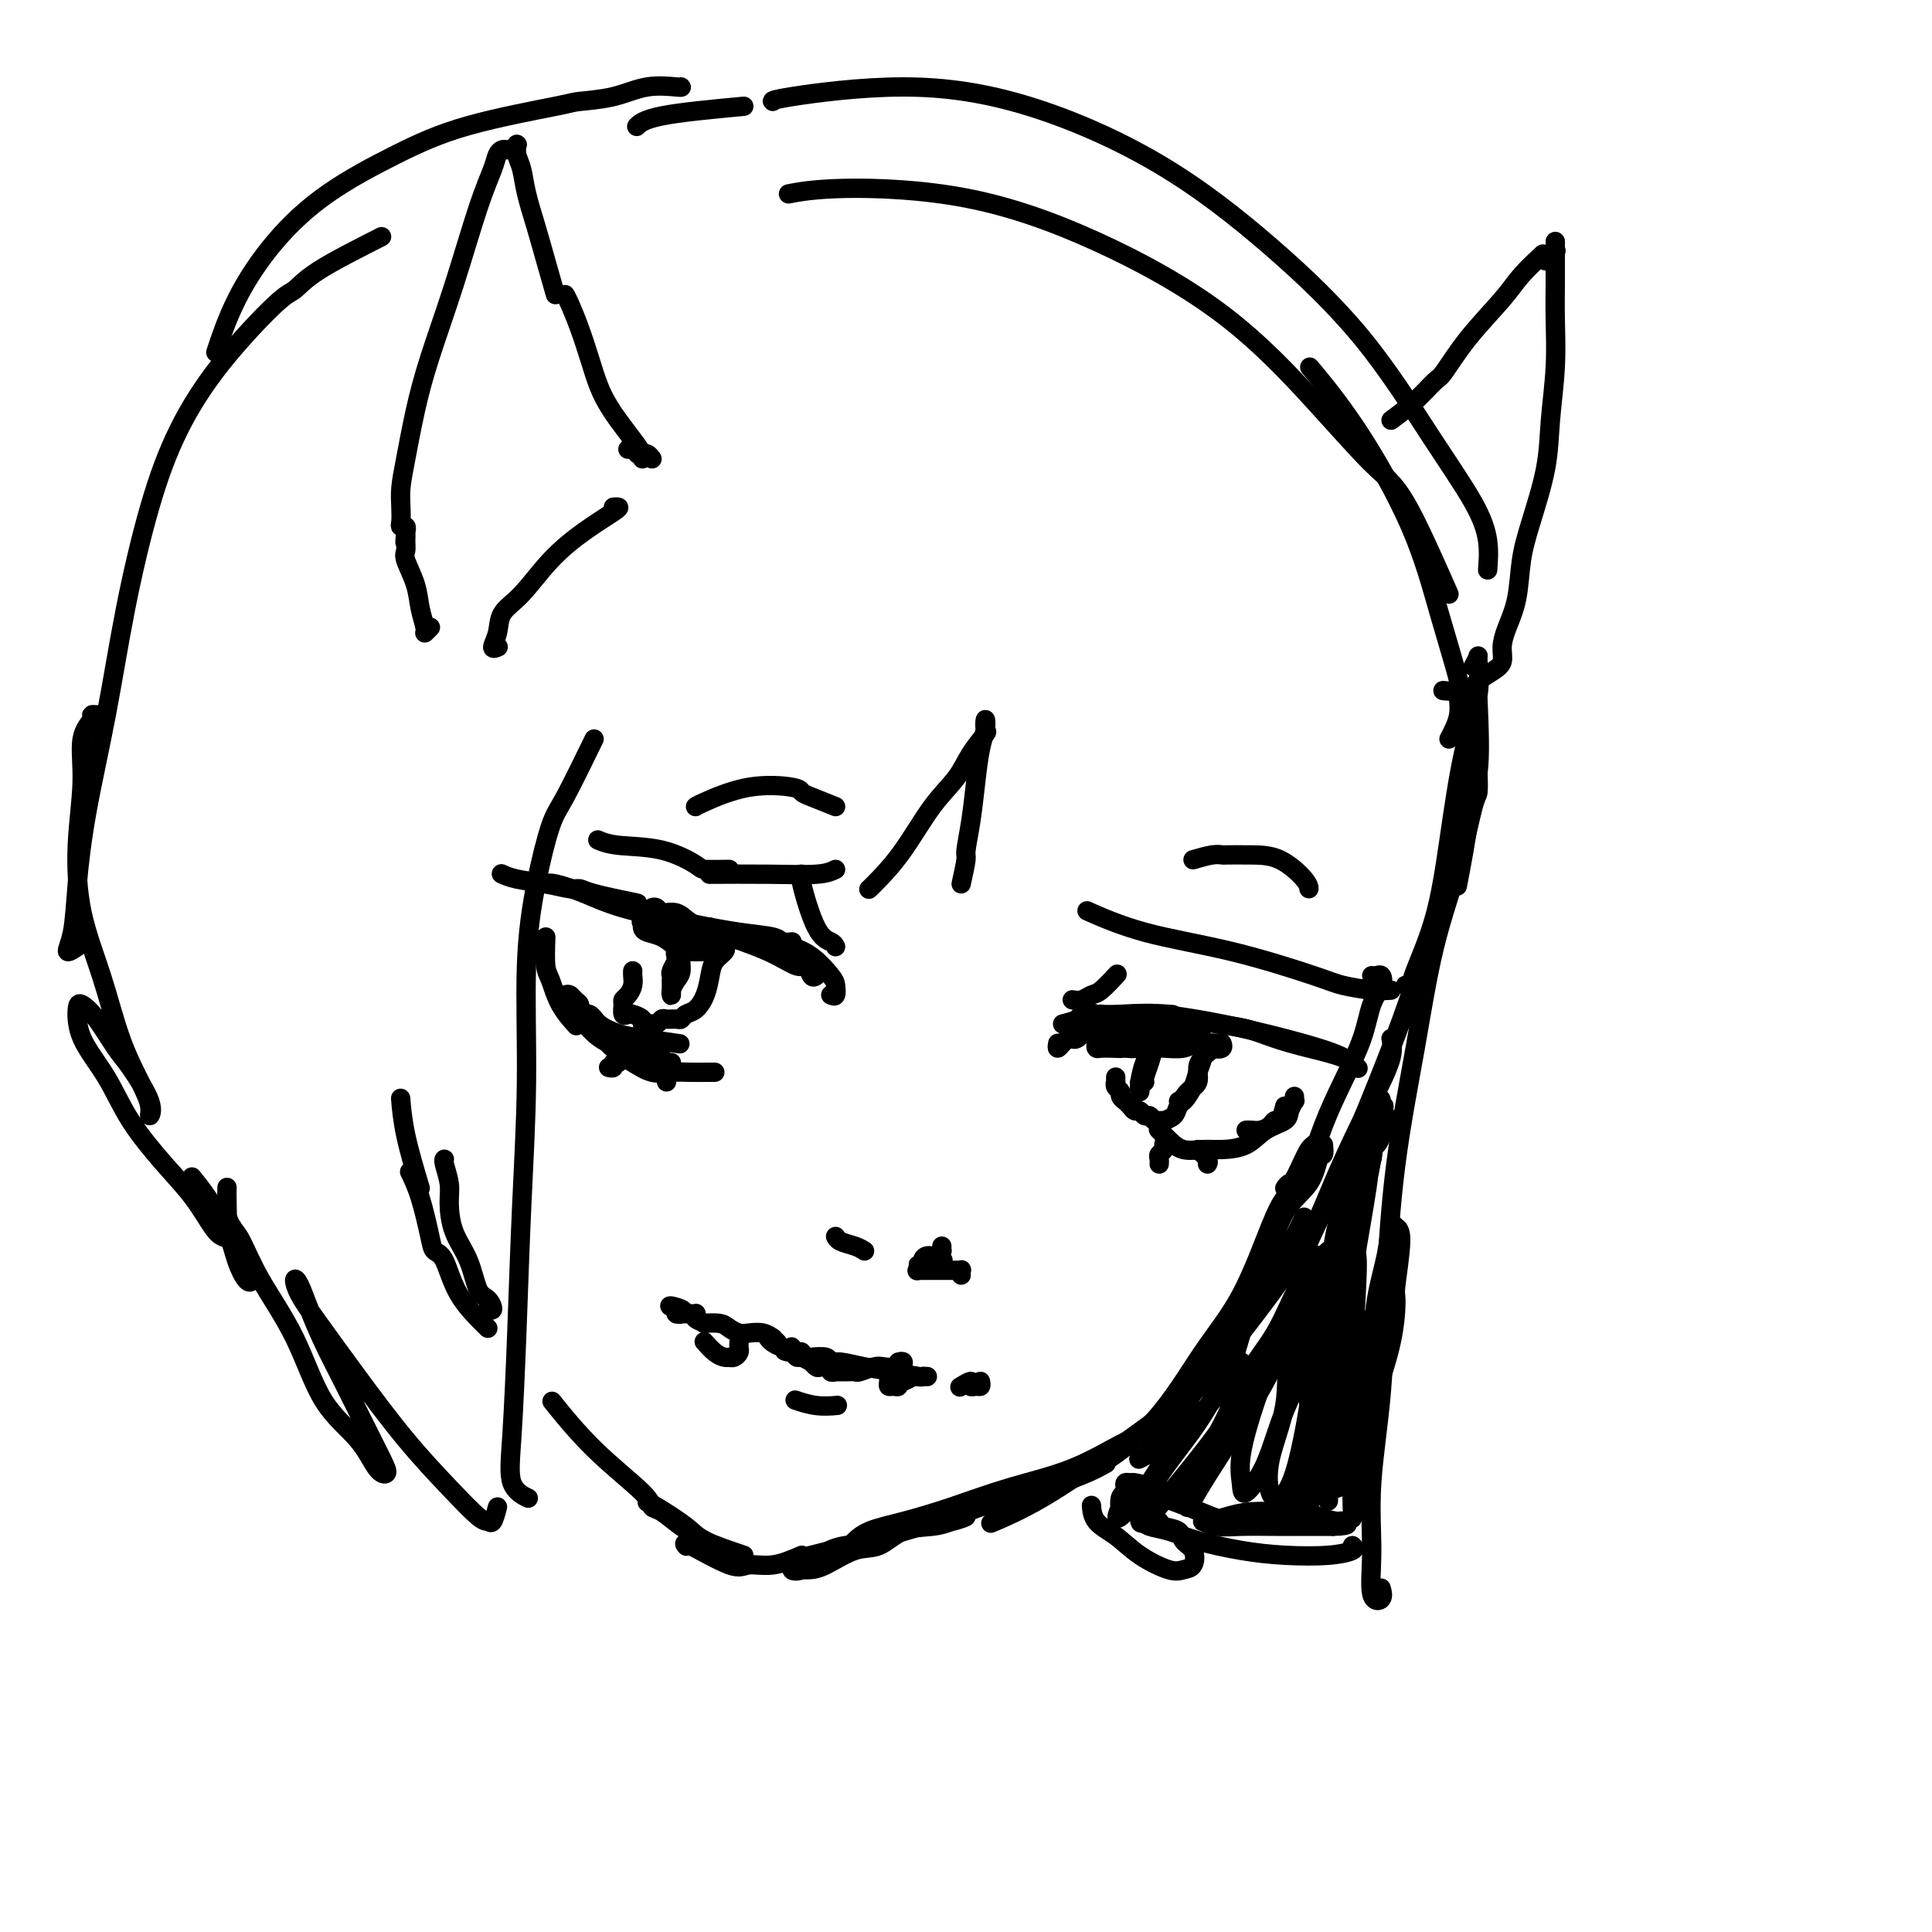 <svg viewBox='0 0 400 400' version='1.1' xmlns='http://www.w3.org/2000/svg' xmlns:xlink='http://www.w3.org/1999/xlink'><g fill='none' stroke='rgb(0,0,0)' stroke-width='4' stroke-linecap='round' stroke-linejoin='round'><path d='M306,145c0.242,5.686 0.485,11.372 0,15c-0.485,3.628 -1.697,5.199 -2,6c-0.303,0.801 0.303,0.831 0,4c-0.303,3.169 -1.515,9.477 -2,12c-0.485,2.523 -0.242,1.262 0,0'/><path d='M298,191c-0.216,1.380 -0.432,2.759 -1,4c-0.568,1.241 -1.487,2.342 -2,3c-0.513,0.658 -0.621,0.873 -1,2c-0.379,1.127 -1.030,3.167 -2,6c-0.970,2.833 -2.260,6.458 -4,11c-1.740,4.542 -3.930,10.002 -6,15c-2.070,4.998 -4.019,9.536 -6,14c-1.981,4.464 -3.995,8.856 -5,11c-1.005,2.144 -1.001,2.041 -1,2c0.001,-0.041 0.001,-0.021 0,0'/><path d='M288,215c0.220,1.139 0.440,2.278 0,4c-0.440,1.722 -1.538,4.027 -2,5c-0.462,0.973 -0.286,0.614 -1,2c-0.714,1.386 -2.319,4.518 -4,8c-1.681,3.482 -3.440,7.313 -5,11c-1.560,3.687 -2.923,7.230 -5,11c-2.077,3.770 -4.869,7.767 -8,12c-3.131,4.233 -6.602,8.702 -10,13c-3.398,4.298 -6.722,8.426 -9,11c-2.278,2.574 -3.508,3.592 -4,4c-0.492,0.408 -0.246,0.204 0,0'/><path d='M270,252c-1.345,2.762 -2.691,5.524 -4,8c-1.309,2.476 -2.583,4.667 -4,7c-1.417,2.333 -2.979,4.808 -5,8c-2.021,3.192 -4.501,7.101 -7,10c-2.499,2.899 -5.018,4.788 -8,7c-2.982,2.212 -6.428,4.748 -11,8c-4.572,3.252 -10.269,7.222 -15,10c-4.731,2.778 -8.494,4.365 -10,5c-1.506,0.635 -0.753,0.317 0,0'/><path d='M242,293c-0.847,1.038 -1.695,2.076 -3,3c-1.305,0.924 -3.069,1.734 -4,2c-0.931,0.266 -1.030,-0.014 -3,1c-1.970,1.014 -5.812,3.321 -10,5c-4.188,1.679 -8.723,2.730 -13,4c-4.277,1.270 -8.295,2.757 -12,4c-3.705,1.243 -7.096,2.240 -10,3c-2.904,0.760 -5.320,1.281 -7,2c-1.680,0.719 -2.623,1.634 -3,2c-0.377,0.366 -0.189,0.183 0,0'/><path d='M229,303c-1.152,0.636 -2.305,1.271 -4,2c-1.695,0.729 -3.934,1.551 -5,2c-1.066,0.449 -0.959,0.524 -2,1c-1.041,0.476 -3.231,1.354 -6,2c-2.769,0.646 -6.116,1.062 -9,2c-2.884,0.938 -5.306,2.400 -8,3c-2.694,0.600 -5.659,0.340 -8,1c-2.341,0.660 -4.059,2.240 -6,3c-1.941,0.760 -4.105,0.701 -6,1c-1.895,0.299 -3.521,0.955 -5,2c-1.479,1.045 -2.812,2.479 -4,3c-1.188,0.521 -2.230,0.128 -2,0c0.230,-0.128 1.732,0.008 3,0c1.268,-0.008 2.303,-0.159 4,-1c1.697,-0.841 4.056,-2.371 6,-3c1.944,-0.629 3.472,-0.355 5,-1c1.528,-0.645 3.054,-2.208 5,-3c1.946,-0.792 4.312,-0.813 6,-1c1.688,-0.187 2.699,-0.542 4,-1c1.301,-0.458 2.893,-1.021 3,-1c0.107,0.021 -1.272,0.625 -3,1c-1.728,0.375 -3.805,0.521 -6,1c-2.195,0.479 -4.508,1.291 -7,2c-2.492,0.709 -5.163,1.314 -8,2c-2.837,0.686 -5.841,1.454 -8,2c-2.159,0.546 -3.474,0.870 -4,1c-0.526,0.130 -0.263,0.065 0,0'/><path d='M166,322c-2.028,0.878 -4.056,1.756 -6,2c-1.944,0.244 -3.803,-0.144 -5,0c-1.197,0.144 -1.733,0.822 -4,0c-2.267,-0.822 -6.264,-3.144 -8,-4c-1.736,-0.856 -1.210,-0.244 -1,0c0.210,0.244 0.105,0.122 0,0'/><path d='M154,322c-3.094,-1.041 -6.188,-2.083 -8,-3c-1.812,-0.917 -2.341,-1.710 -4,-3c-1.659,-1.290 -4.447,-3.078 -6,-4c-1.553,-0.922 -1.872,-0.978 -2,-1c-0.128,-0.022 -0.064,-0.011 0,0'/><path d='M146,319c-1.722,-0.949 -3.444,-1.897 -5,-3c-1.556,-1.103 -2.947,-2.360 -4,-3c-1.053,-0.640 -1.768,-0.663 -2,-1c-0.232,-0.337 0.020,-0.987 -2,-3c-2.020,-2.013 -6.313,-5.388 -10,-9c-3.687,-3.612 -6.768,-7.461 -8,-9c-1.232,-1.539 -0.616,-0.770 0,0'/><path d='M101,275c-2.252,-2.217 -4.504,-4.433 -6,-7c-1.496,-2.567 -2.237,-5.483 -3,-7c-0.763,-1.517 -1.550,-1.633 -2,-2c-0.450,-0.367 -0.564,-0.985 -1,-3c-0.436,-2.015 -1.194,-5.427 -2,-8c-0.806,-2.573 -1.659,-4.307 -2,-5c-0.341,-0.693 -0.171,-0.347 0,0'/><path d='M87,246c-1.156,-3.867 -2.311,-7.733 -3,-11c-0.689,-3.267 -0.911,-5.933 -1,-7c-0.089,-1.067 -0.044,-0.533 0,0'/><path d='M222,214c-0.175,0.099 -0.350,0.198 0,0c0.350,-0.198 1.226,-0.694 2,-1c0.774,-0.306 1.444,-0.422 3,-1c1.556,-0.578 3.996,-1.617 7,-2c3.004,-0.383 6.573,-0.109 8,0c1.427,0.109 0.714,0.055 0,0'/><path d='M220,212c1.217,-0.310 2.433,-0.620 3,-1c0.567,-0.380 0.484,-0.829 1,-1c0.516,-0.171 1.631,-0.065 3,0c1.369,0.065 2.992,0.090 5,0c2.008,-0.090 4.402,-0.293 8,0c3.598,0.293 8.401,1.084 13,2c4.599,0.916 8.996,1.957 13,3c4.004,1.043 7.617,2.089 10,3c2.383,0.911 3.538,1.689 4,2c0.462,0.311 0.231,0.156 0,0'/><path d='M219,216c-0.095,0.521 -0.191,1.042 0,1c0.191,-0.042 0.667,-0.646 1,-1c0.333,-0.354 0.523,-0.459 1,-1c0.477,-0.541 1.243,-1.519 2,-2c0.757,-0.481 1.507,-0.466 2,-1c0.493,-0.534 0.729,-1.616 1,-2c0.271,-0.384 0.578,-0.071 1,0c0.422,0.071 0.961,-0.100 1,0c0.039,0.100 -0.420,0.471 -1,1c-0.580,0.529 -1.281,1.214 -2,2c-0.719,0.786 -1.455,1.672 -2,2c-0.545,0.328 -0.900,0.099 -1,0c-0.100,-0.099 0.056,-0.068 0,0c-0.056,0.068 -0.323,0.172 0,0c0.323,-0.172 1.236,-0.621 2,-1c0.764,-0.379 1.379,-0.690 2,-1c0.621,-0.310 1.249,-0.620 2,-1c0.751,-0.380 1.627,-0.831 3,-1c1.373,-0.169 3.244,-0.057 5,0c1.756,0.057 3.398,0.060 5,0c1.602,-0.060 3.164,-0.182 5,0c1.836,0.182 3.948,0.667 6,1c2.052,0.333 4.046,0.513 6,1c1.954,0.487 3.869,1.280 6,2c2.131,0.720 4.478,1.368 7,2c2.522,0.632 5.217,1.247 7,2c1.783,0.753 2.652,1.644 3,2c0.348,0.356 0.174,0.178 0,0'/><path d='M266,229c-0.327,1.290 -0.655,2.580 -1,3c-0.345,0.420 -0.709,-0.031 -1,0c-0.291,0.031 -0.509,0.544 -1,1c-0.491,0.456 -1.255,0.854 -2,1c-0.745,0.146 -1.470,0.039 -2,0c-0.530,-0.039 -0.866,-0.011 -1,0c-0.134,0.011 -0.067,0.006 0,0'/><path d='M268,227c-0.029,0.470 -0.058,0.940 0,1c0.058,0.060 0.205,-0.289 0,0c-0.205,0.289 -0.760,1.216 -1,2c-0.240,0.784 -0.163,1.425 -1,2c-0.837,0.575 -2.587,1.084 -4,2c-1.413,0.916 -2.489,2.240 -4,3c-1.511,0.760 -3.456,0.956 -5,1c-1.544,0.044 -2.687,-0.066 -4,0c-1.313,0.066 -2.795,0.306 -4,0c-1.205,-0.306 -2.132,-1.159 -3,-2c-0.868,-0.841 -1.677,-1.669 -2,-2c-0.323,-0.331 -0.162,-0.166 0,0'/><path d='M241,237c-0.030,-0.089 -0.061,-0.178 0,0c0.061,0.178 0.212,0.622 0,1c-0.212,0.378 -0.789,0.689 -1,1c-0.211,0.311 -0.057,0.622 0,1c0.057,0.378 0.016,0.822 0,1c-0.016,0.178 -0.008,0.089 0,0'/><path d='M248,238c0.845,0.732 1.690,1.464 2,2c0.310,0.536 0.083,0.875 0,1c-0.083,0.125 -0.024,0.036 0,0c0.024,-0.036 0.012,-0.018 0,0'/><path d='M172,206c0.416,0.194 0.832,0.388 1,0c0.168,-0.388 0.086,-1.358 0,-2c-0.086,-0.642 -0.178,-0.956 -1,-2c-0.822,-1.044 -2.375,-2.820 -4,-4c-1.625,-1.180 -3.321,-1.766 -4,-2c-0.679,-0.234 -0.339,-0.117 0,0'/><path d='M169,202c-0.340,0.244 -0.680,0.488 -1,0c-0.320,-0.488 -0.619,-1.706 -1,-2c-0.381,-0.294 -0.845,0.338 -2,0c-1.155,-0.338 -3.000,-1.646 -6,-3c-3.000,-1.354 -7.155,-2.755 -11,-4c-3.845,-1.245 -7.381,-2.335 -10,-3c-2.619,-0.665 -4.320,-0.904 -5,-1c-0.680,-0.096 -0.340,-0.048 0,0'/><path d='M164,195c-0.766,0.094 -1.533,0.188 -2,0c-0.467,-0.188 -0.636,-0.658 -2,-1c-1.364,-0.342 -3.923,-0.554 -7,-1c-3.077,-0.446 -6.670,-1.125 -11,-2c-4.330,-0.875 -9.395,-1.947 -13,-3c-3.605,-1.053 -5.750,-2.086 -8,-3c-2.250,-0.914 -4.606,-1.708 -6,-2c-1.394,-0.292 -1.827,-0.084 -2,0c-0.173,0.084 -0.087,0.042 0,0'/><path d='M132,187c-3.495,-0.726 -6.991,-1.451 -9,-2c-2.009,-0.549 -2.532,-0.921 -3,-1c-0.468,-0.079 -0.882,0.136 -2,0c-1.118,-0.136 -2.939,-0.624 -5,-1c-2.061,-0.376 -4.363,-0.640 -6,-1c-1.637,-0.360 -2.611,-0.817 -3,-1c-0.389,-0.183 -0.195,-0.091 0,0'/><path d='M113,194c-0.077,2.316 -0.153,4.632 0,6c0.153,1.368 0.536,1.789 1,3c0.464,1.211 1.010,3.211 2,5c0.990,1.789 2.426,3.368 3,4c0.574,0.632 0.287,0.316 0,0'/><path d='M118,208c0.897,0.297 1.793,0.594 2,1c0.207,0.406 -0.276,0.921 0,1c0.276,0.079 1.312,-0.276 2,0c0.688,0.276 1.030,1.185 2,2c0.970,0.815 2.569,1.538 4,2c1.431,0.462 2.693,0.663 5,1c2.307,0.337 5.659,0.811 7,1c1.341,0.189 0.670,0.095 0,0'/><path d='M137,220c0.423,0.226 0.845,0.453 1,1c0.155,0.547 0.041,1.415 0,2c-0.041,0.585 -0.011,0.888 0,1c0.011,0.112 0.003,0.032 0,0c-0.003,-0.032 -0.002,-0.016 0,0'/><path d='M128,219c0.121,0.453 0.242,0.906 0,1c-0.242,0.094 -0.848,-0.171 -1,0c-0.152,0.171 0.152,0.777 0,1c-0.152,0.223 -0.758,0.064 -1,0c-0.242,-0.064 -0.121,-0.032 0,0'/><path d='M139,220c-0.318,0.118 -0.637,0.237 -1,0c-0.363,-0.237 -0.771,-0.828 -1,-1c-0.229,-0.172 -0.277,0.076 -1,0c-0.723,-0.076 -2.119,-0.478 -4,-1c-1.881,-0.522 -4.246,-1.166 -6,-2c-1.754,-0.834 -2.898,-1.859 -4,-3c-1.102,-1.141 -2.163,-2.398 -3,-3c-0.837,-0.602 -1.451,-0.551 -2,-1c-0.549,-0.449 -1.033,-1.399 -1,-2c0.033,-0.601 0.582,-0.852 1,-1c0.418,-0.148 0.704,-0.194 1,0c0.296,0.194 0.603,0.629 1,1c0.397,0.371 0.884,0.680 1,1c0.116,0.320 -0.139,0.651 0,1c0.139,0.349 0.673,0.716 1,1c0.327,0.284 0.446,0.484 1,1c0.554,0.516 1.544,1.347 2,2c0.456,0.653 0.379,1.128 1,2c0.621,0.872 1.940,2.143 3,3c1.060,0.857 1.860,1.301 3,2c1.140,0.699 2.620,1.651 4,2c1.380,0.349 2.661,0.093 4,0c1.339,-0.093 2.737,-0.025 4,0c1.263,0.025 2.390,0.007 3,0c0.610,-0.007 0.703,-0.002 1,0c0.297,0.002 0.799,0.001 1,0c0.201,-0.001 0.100,-0.000 0,0'/><path d='M179,259c-0.536,-0.339 -1.071,-0.679 -2,-1c-0.929,-0.321 -2.250,-0.625 -3,-1c-0.750,-0.375 -0.929,-0.821 -1,-1c-0.071,-0.179 -0.036,-0.089 0,0'/><path d='M190,263c0.446,0.000 0.893,0.000 1,0c0.107,-0.000 -0.125,-0.000 0,0c0.125,0.000 0.607,0.000 1,0c0.393,-0.000 0.697,-0.000 1,0c0.303,0.000 0.606,0.000 1,0c0.394,-0.000 0.879,-0.000 1,0c0.121,0.000 -0.121,0.000 0,0c0.121,-0.000 0.607,-0.001 1,0c0.393,0.001 0.694,0.004 1,0c0.306,-0.004 0.618,-0.015 1,0c0.382,0.015 0.834,0.056 1,0c0.166,-0.056 0.045,-0.207 0,0c-0.045,0.207 -0.013,0.774 0,1c0.013,0.226 0.006,0.113 0,0'/><path d='M195,258c-0.016,0.455 -0.033,0.909 0,1c0.033,0.091 0.115,-0.182 0,0c-0.115,0.182 -0.428,0.819 -1,1c-0.572,0.181 -1.403,-0.095 -2,0c-0.597,0.095 -0.960,0.561 -1,1c-0.040,0.439 0.244,0.849 0,1c-0.244,0.151 -1.014,0.041 -1,0c0.014,-0.041 0.812,-0.015 1,0c0.188,0.015 -0.234,0.017 0,0c0.234,-0.017 1.125,-0.054 2,0c0.875,0.054 1.733,0.200 2,0c0.267,-0.200 -0.058,-0.747 0,-1c0.058,-0.253 0.500,-0.212 0,0c-0.500,0.212 -1.942,0.596 -3,1c-1.058,0.404 -1.731,0.830 -2,1c-0.269,0.170 -0.135,0.085 0,0'/><path d='M203,286c0.079,0.433 0.157,0.866 0,1c-0.157,0.134 -0.550,-0.030 -1,0c-0.450,0.030 -0.956,0.256 -1,0c-0.044,-0.256 0.373,-0.992 0,-1c-0.373,-0.008 -1.535,0.712 -2,1c-0.465,0.288 -0.232,0.144 0,0'/><path d='M192,285c-0.422,-0.025 -0.844,-0.049 -1,0c-0.156,0.049 -0.045,0.172 -1,0c-0.955,-0.172 -2.975,-0.638 -5,-1c-2.025,-0.362 -4.056,-0.619 -6,-1c-1.944,-0.381 -3.802,-0.887 -5,-1c-1.198,-0.113 -1.736,0.166 -2,0c-0.264,-0.166 -0.254,-0.776 -1,-1c-0.746,-0.224 -2.248,-0.060 -3,0c-0.752,0.060 -0.756,0.017 -1,0c-0.244,-0.017 -0.730,-0.008 -1,0c-0.270,0.008 -0.324,0.016 0,0c0.324,-0.016 1.025,-0.056 1,0c-0.025,0.056 -0.776,0.207 -1,0c-0.224,-0.207 0.079,-0.774 0,-1c-0.079,-0.226 -0.539,-0.113 -1,0'/><path d='M165,280c-4.405,-0.714 -1.917,0.000 -1,0c0.917,0.000 0.262,-0.714 0,-1c-0.262,-0.286 -0.131,-0.143 0,0'/><path d='M186,282c0.455,-0.111 0.910,-0.222 1,0c0.090,0.222 -0.184,0.777 -1,1c-0.816,0.223 -2.173,0.112 -3,0c-0.827,-0.112 -1.124,-0.226 -2,0c-0.876,0.226 -2.330,0.793 -3,1c-0.670,0.207 -0.557,0.055 -1,0c-0.443,-0.055 -1.444,-0.014 -2,0c-0.556,0.014 -0.669,0.000 -1,0c-0.331,-0.000 -0.880,0.014 -1,0c-0.120,-0.014 0.190,-0.055 0,0c-0.190,0.055 -0.878,0.207 -1,0c-0.122,-0.207 0.323,-0.772 0,-1c-0.323,-0.228 -1.414,-0.118 -2,0c-0.586,0.118 -0.668,0.243 -1,0c-0.332,-0.243 -0.914,-0.853 -1,-1c-0.086,-0.147 0.325,0.168 0,0c-0.325,-0.168 -1.386,-0.818 -2,-1c-0.614,-0.182 -0.781,0.105 -1,0c-0.219,-0.105 -0.490,-0.603 -1,-1c-0.510,-0.397 -1.261,-0.694 -2,-1c-0.739,-0.306 -1.468,-0.621 -2,-1c-0.532,-0.379 -0.866,-0.823 -1,-1c-0.134,-0.177 -0.067,-0.089 0,0'/><path d='M161,278c-0.462,-0.453 -0.925,-0.905 -1,-1c-0.075,-0.095 0.236,0.168 0,0c-0.236,-0.168 -1.020,-0.767 -2,-1c-0.980,-0.233 -2.155,-0.101 -3,0c-0.845,0.101 -1.359,0.171 -2,0c-0.641,-0.171 -1.409,-0.585 -2,-1c-0.591,-0.415 -1.006,-0.833 -2,-1c-0.994,-0.167 -2.567,-0.083 -3,0c-0.433,0.083 0.274,0.166 0,0c-0.274,-0.166 -1.527,-0.580 -2,-1c-0.473,-0.420 -0.164,-0.844 0,-1c0.164,-0.156 0.185,-0.042 0,0c-0.185,0.042 -0.575,0.012 -1,0c-0.425,-0.012 -0.885,-0.006 -1,0c-0.115,0.006 0.113,0.012 0,0c-0.113,-0.012 -0.569,-0.042 -1,0c-0.431,0.042 -0.837,0.155 -1,0c-0.163,-0.155 -0.081,-0.577 0,-1'/><path d='M140,271c-3.024,-1.143 -0.083,-0.500 1,0c1.083,0.500 0.310,0.857 0,1c-0.310,0.143 -0.155,0.071 0,0'/><path d='M191,285c-0.026,0.002 -0.052,0.005 0,0c0.052,-0.005 0.182,-0.016 0,0c-0.182,0.016 -0.675,0.061 -1,0c-0.325,-0.061 -0.482,-0.227 -1,0c-0.518,0.227 -1.396,0.846 -2,1c-0.604,0.154 -0.932,-0.158 -1,0c-0.068,0.158 0.125,0.785 0,1c-0.125,0.215 -0.570,0.019 -1,0c-0.430,-0.019 -0.847,0.139 -1,0c-0.153,-0.139 -0.041,-0.576 0,-1c0.041,-0.424 0.012,-0.835 0,-1c-0.012,-0.165 -0.006,-0.082 0,0'/><path d='M153,278c-0.022,0.340 -0.045,0.680 0,1c0.045,0.320 0.156,0.622 0,1c-0.156,0.378 -0.580,0.834 -1,1c-0.420,0.166 -0.836,0.043 -1,0c-0.164,-0.043 -0.076,-0.005 0,0c0.076,0.005 0.139,-0.024 0,0c-0.139,0.024 -0.481,0.099 -1,0c-0.519,-0.099 -1.217,-0.373 -2,-1c-0.783,-0.627 -1.652,-1.608 -2,-2c-0.348,-0.392 -0.174,-0.196 0,0'/><path d='M173,291c0.333,-0.030 0.667,-0.060 0,0c-0.667,0.060 -2.333,0.208 -4,0c-1.667,-0.208 -3.333,-0.774 -4,-1c-0.667,-0.226 -0.333,-0.113 0,0'/><path d='M101,271c0.486,0.205 0.971,0.409 1,0c0.029,-0.409 -0.399,-1.432 -1,-2c-0.601,-0.568 -1.375,-0.682 -2,-2c-0.625,-1.318 -1.099,-3.842 -2,-6c-0.901,-2.158 -2.227,-3.951 -3,-6c-0.773,-2.049 -0.992,-4.353 -1,-6c-0.008,-1.647 0.194,-2.637 0,-4c-0.194,-1.363 -0.783,-3.098 -1,-4c-0.217,-0.902 -0.062,-0.972 0,-1c0.062,-0.028 0.031,-0.014 0,0'/><path d='M306,156c-0.015,1.259 -0.030,2.518 0,4c0.030,1.482 0.105,3.189 0,4c-0.105,0.811 -0.391,0.728 -1,3c-0.609,2.272 -1.539,6.901 -3,12c-1.461,5.099 -3.451,10.668 -5,17c-1.549,6.332 -2.657,13.426 -4,21c-1.343,7.574 -2.919,15.628 -4,24c-1.081,8.372 -1.665,17.063 -2,25c-0.335,7.937 -0.422,15.120 -1,22c-0.578,6.880 -1.647,13.458 -2,19c-0.353,5.542 0.010,10.049 0,14c-0.010,3.951 -0.395,7.348 0,9c0.395,1.652 1.568,1.560 2,1c0.432,-0.560 0.123,-1.589 0,-2c-0.123,-0.411 -0.062,-0.206 0,0'/><path d='M280,320c0.350,0.314 0.699,0.628 0,1c-0.699,0.372 -2.448,0.800 -5,1c-2.552,0.200 -5.909,0.170 -9,0c-3.091,-0.170 -5.916,-0.480 -9,-1c-3.084,-0.520 -6.427,-1.249 -9,-2c-2.573,-0.751 -4.374,-1.523 -6,-2c-1.626,-0.477 -3.076,-0.661 -4,-1c-0.924,-0.339 -1.323,-0.835 -1,-1c0.323,-0.165 1.367,0.001 2,0c0.633,-0.001 0.856,-0.167 1,0c0.144,0.167 0.208,0.668 1,1c0.792,0.332 2.311,0.495 3,1c0.689,0.505 0.546,1.353 1,2c0.454,0.647 1.504,1.094 2,2c0.496,0.906 0.437,2.272 0,3c-0.437,0.728 -1.252,0.817 -2,1c-0.748,0.183 -1.430,0.458 -3,0c-1.570,-0.458 -4.028,-1.650 -6,-3c-1.972,-1.350 -3.456,-2.857 -5,-4c-1.544,-1.143 -3.146,-1.923 -4,-3c-0.854,-1.077 -0.958,-2.451 -1,-3c-0.042,-0.549 -0.021,-0.275 0,0'/><path d='M283,241c-0.726,2.197 -1.452,4.394 -2,6c-0.548,1.606 -0.919,2.623 -1,3c-0.081,0.377 0.128,0.116 0,2c-0.128,1.884 -0.595,5.914 -1,10c-0.405,4.086 -0.750,8.229 -1,13c-0.250,4.771 -0.407,10.170 -1,15c-0.593,4.830 -1.623,9.091 -2,12c-0.377,2.909 -0.101,4.465 0,6c0.101,1.535 0.027,3.048 0,3c-0.027,-0.048 -0.007,-1.656 0,-3c0.007,-1.344 0.002,-2.424 0,-4c-0.002,-1.576 -0.001,-3.647 0,-6c0.001,-2.353 0.003,-4.987 0,-8c-0.003,-3.013 -0.009,-6.406 0,-10c0.009,-3.594 0.033,-7.388 0,-9c-0.033,-1.612 -0.125,-1.040 0,-3c0.125,-1.960 0.466,-6.451 1,-10c0.534,-3.549 1.261,-6.154 2,-8c0.739,-1.846 1.490,-2.932 2,-4c0.510,-1.068 0.780,-2.116 1,-3c0.220,-0.884 0.389,-1.603 1,-2c0.611,-0.397 1.665,-0.474 2,-1c0.335,-0.526 -0.050,-1.503 0,-2c0.050,-0.497 0.535,-0.516 1,-1c0.465,-0.484 0.909,-1.435 1,-2c0.091,-0.565 -0.171,-0.743 0,-1c0.171,-0.257 0.775,-0.591 1,-1c0.225,-0.409 0.071,-0.893 0,-1c-0.071,-0.107 -0.057,0.164 0,0c0.057,-0.164 0.159,-0.761 0,-1c-0.159,-0.239 -0.580,-0.119 -1,0'/><path d='M286,231c1.374,-4.159 -0.192,-1.057 -1,1c-0.808,2.057 -0.860,3.070 -1,5c-0.140,1.930 -0.370,4.777 -1,9c-0.630,4.223 -1.661,9.822 -2,12c-0.339,2.178 0.014,0.934 0,4c-0.014,3.066 -0.396,10.442 -1,16c-0.604,5.558 -1.429,9.297 -2,13c-0.571,3.703 -0.889,7.371 -1,10c-0.111,2.629 -0.016,4.220 0,5c0.016,0.780 -0.047,0.749 0,1c0.047,0.251 0.204,0.784 0,1c-0.204,0.216 -0.770,0.114 -1,0c-0.230,-0.114 -0.125,-0.241 0,-1c0.125,-0.759 0.270,-2.150 0,-4c-0.270,-1.850 -0.956,-4.157 -1,-7c-0.044,-2.843 0.554,-6.221 1,-10c0.446,-3.779 0.739,-7.960 1,-12c0.261,-4.040 0.489,-7.940 1,-12c0.511,-4.060 1.304,-8.279 2,-12c0.696,-3.721 1.294,-6.945 2,-10c0.706,-3.055 1.519,-5.943 2,-8c0.481,-2.057 0.630,-3.285 1,-4c0.370,-0.715 0.960,-0.917 1,0c0.040,0.917 -0.469,2.952 -1,6c-0.531,3.048 -1.082,7.108 -2,11c-0.918,3.892 -2.201,7.616 -3,12c-0.799,4.384 -1.113,9.426 -2,15c-0.887,5.574 -2.346,11.678 -3,17c-0.654,5.322 -0.501,9.863 -1,13c-0.499,3.137 -1.649,4.872 -2,6c-0.351,1.128 0.098,1.650 0,2c-0.098,0.350 -0.742,0.529 -1,0c-0.258,-0.529 -0.129,-1.764 0,-3'/><path d='M271,307c-2.174,11.330 -0.608,0.154 0,-6c0.608,-6.154 0.258,-7.285 0,-10c-0.258,-2.715 -0.423,-7.015 0,-11c0.423,-3.985 1.433,-7.654 2,-11c0.567,-3.346 0.689,-6.370 1,-8c0.311,-1.630 0.809,-1.866 1,-2c0.191,-0.134 0.074,-0.165 0,0c-0.074,0.165 -0.106,0.526 0,2c0.106,1.474 0.348,4.063 0,7c-0.348,2.937 -1.287,6.224 -2,10c-0.713,3.776 -1.199,8.042 -2,13c-0.801,4.958 -1.916,10.610 -3,14c-1.084,3.390 -2.136,4.520 -3,5c-0.864,0.480 -1.539,0.311 -2,-1c-0.461,-1.311 -0.709,-3.765 0,-7c0.709,-3.235 2.374,-7.251 3,-11c0.626,-3.749 0.212,-7.232 1,-11c0.788,-3.768 2.779,-7.822 4,-11c1.221,-3.178 1.673,-5.478 2,-7c0.327,-1.522 0.531,-2.264 1,-2c0.469,0.264 1.204,1.534 1,3c-0.204,1.466 -1.347,3.127 -2,6c-0.653,2.873 -0.815,6.958 -2,11c-1.185,4.042 -3.391,8.040 -5,12c-1.609,3.960 -2.619,7.883 -4,11c-1.381,3.117 -3.133,5.428 -4,6c-0.867,0.572 -0.850,-0.594 -1,-2c-0.150,-1.406 -0.465,-3.051 0,-6c0.465,-2.949 1.712,-7.203 3,-11c1.288,-3.797 2.616,-7.138 4,-11c1.384,-3.862 2.824,-8.246 4,-11c1.176,-2.754 2.088,-3.877 3,-5'/><path d='M271,263c2.420,-5.984 1.469,-1.943 1,0c-0.469,1.943 -0.457,1.789 -1,3c-0.543,1.211 -1.641,3.787 -3,7c-1.359,3.213 -2.978,7.064 -5,11c-2.022,3.936 -4.447,7.957 -7,12c-2.553,4.043 -5.233,8.109 -7,11c-1.767,2.891 -2.621,4.608 -3,5c-0.379,0.392 -0.282,-0.540 0,-2c0.282,-1.460 0.751,-3.446 2,-6c1.249,-2.554 3.278,-5.674 5,-9c1.722,-3.326 3.137,-6.858 5,-10c1.863,-3.142 4.175,-5.894 6,-9c1.825,-3.106 3.165,-6.568 4,-8c0.835,-1.432 1.166,-0.836 1,0c-0.166,0.836 -0.828,1.912 -2,4c-1.172,2.088 -2.854,5.190 -5,9c-2.146,3.810 -4.757,8.329 -8,13c-3.243,4.671 -7.120,9.493 -10,13c-2.880,3.507 -4.764,5.697 -6,7c-1.236,1.303 -1.822,1.719 -2,1c-0.178,-0.719 0.054,-2.572 0,-3c-0.054,-0.428 -0.395,0.570 0,0c0.395,-0.570 1.526,-2.707 3,-5c1.474,-2.293 3.290,-4.741 5,-7c1.710,-2.259 3.314,-4.330 5,-7c1.686,-2.670 3.454,-5.941 5,-8c1.546,-2.059 2.872,-2.908 3,-3c0.128,-0.092 -0.941,0.572 -2,2c-1.059,1.428 -2.109,3.620 -4,6c-1.891,2.380 -4.625,4.948 -7,8c-2.375,3.052 -4.393,6.586 -6,9c-1.607,2.414 -2.804,3.707 -4,5'/><path d='M234,312c-4.015,4.612 -2.554,1.142 -2,0c0.554,-1.142 0.200,0.044 0,0c-0.200,-0.044 -0.246,-1.318 0,-2c0.246,-0.682 0.785,-0.772 1,-1c0.215,-0.228 0.105,-0.595 0,-1c-0.105,-0.405 -0.207,-0.849 0,-1c0.207,-0.151 0.721,-0.010 1,0c0.279,0.010 0.321,-0.110 1,0c0.679,0.110 1.993,0.450 3,1c1.007,0.550 1.706,1.311 3,2c1.294,0.689 3.183,1.306 5,2c1.817,0.694 3.563,1.464 5,2c1.437,0.536 2.566,0.837 4,1c1.434,0.163 3.174,0.187 5,0c1.826,-0.187 3.737,-0.586 5,-1c1.263,-0.414 1.879,-0.844 3,-1c1.121,-0.156 2.748,-0.039 3,0c0.252,0.039 -0.870,0.000 -2,0c-1.130,-0.000 -2.266,0.037 -4,0c-1.734,-0.037 -4.065,-0.150 -6,0c-1.935,0.150 -3.476,0.562 -5,1c-1.524,0.438 -3.033,0.902 -4,1c-0.967,0.098 -1.393,-0.170 -1,0c0.393,0.170 1.605,0.778 3,1c1.395,0.222 2.972,0.060 5,0c2.028,-0.060 4.508,-0.016 7,0c2.492,0.016 4.998,0.005 7,0c2.002,-0.005 3.501,-0.002 5,0'/><path d='M276,316c4.491,-0.079 2.717,-0.778 2,-1c-0.717,-0.222 -0.377,0.032 -1,0c-0.623,-0.032 -2.210,-0.351 -4,-1c-1.790,-0.649 -3.783,-1.627 -5,-2c-1.217,-0.373 -1.659,-0.141 -2,0c-0.341,0.141 -0.582,0.192 -1,0c-0.418,-0.192 -1.014,-0.627 -1,-1c0.014,-0.373 0.638,-0.683 2,-1c1.362,-0.317 3.461,-0.639 5,-1c1.539,-0.361 2.518,-0.760 4,-2c1.482,-1.240 3.468,-3.323 5,-6c1.532,-2.677 2.611,-5.950 4,-10c1.389,-4.050 3.087,-8.878 4,-13c0.913,-4.122 1.040,-7.540 1,-9c-0.040,-1.460 -0.247,-0.964 0,-3c0.247,-2.036 0.949,-6.605 1,-9c0.051,-2.395 -0.550,-2.618 -1,-3c-0.450,-0.382 -0.750,-0.924 -1,0c-0.250,0.924 -0.452,3.315 -1,6c-0.548,2.685 -1.443,5.663 -2,9c-0.557,3.337 -0.776,7.034 -1,11c-0.224,3.966 -0.453,8.200 -1,13c-0.547,4.800 -1.412,10.167 -2,14c-0.588,3.833 -0.901,6.133 -1,7c-0.099,0.867 0.015,0.303 0,-1c-0.015,-1.303 -0.158,-3.343 0,-6c0.158,-2.657 0.617,-5.930 1,-9c0.383,-3.070 0.691,-5.936 1,-9c0.309,-3.064 0.619,-6.327 1,-9c0.381,-2.673 0.834,-4.758 1,-6c0.166,-1.242 0.045,-1.642 0,-1c-0.045,0.642 -0.013,2.326 0,5c0.013,2.674 0.006,6.337 0,10'/><path d='M284,288c0.089,3.917 0.313,6.710 0,10c-0.313,3.290 -1.161,7.078 -2,9c-0.839,1.922 -1.668,1.978 -2,2c-0.332,0.022 -0.166,0.011 0,0'/><path d='M305,138c0.442,-0.812 0.883,-1.624 1,-2c0.117,-0.376 -0.092,-0.314 0,1c0.092,1.314 0.483,3.882 0,7c-0.483,3.118 -1.841,6.787 -3,12c-1.159,5.213 -2.118,11.971 -3,18c-0.882,6.029 -1.687,11.328 -3,16c-1.313,4.672 -3.136,8.716 -4,11c-0.864,2.284 -0.771,2.807 -1,3c-0.229,0.193 -0.780,0.055 -1,0c-0.220,-0.055 -0.110,-0.028 0,0'/><path d='M288,205c-1.088,0.087 -2.176,0.174 -4,0c-1.824,-0.174 -4.385,-0.608 -6,-1c-1.615,-0.392 -2.284,-0.743 -6,-2c-3.716,-1.257 -10.481,-3.419 -17,-5c-6.519,-1.581 -12.794,-2.579 -18,-4c-5.206,-1.421 -9.345,-3.263 -11,-4c-1.655,-0.737 -0.828,-0.368 0,0'/><path d='M199,183c0.446,-2.017 0.893,-4.034 1,-5c0.107,-0.966 -0.125,-0.880 0,-2c0.125,-1.120 0.608,-3.444 1,-6c0.392,-2.556 0.693,-5.343 1,-8c0.307,-2.657 0.621,-5.184 1,-7c0.379,-1.816 0.824,-2.920 1,-4c0.176,-1.080 0.082,-2.135 0,-2c-0.082,0.135 -0.151,1.459 0,2c0.151,0.541 0.524,0.299 0,1c-0.524,0.701 -1.943,2.344 -3,4c-1.057,1.656 -1.751,3.323 -3,5c-1.249,1.677 -3.053,3.364 -5,6c-1.947,2.636 -4.037,6.222 -6,9c-1.963,2.778 -3.798,4.748 -5,6c-1.202,1.252 -1.772,1.786 -2,2c-0.228,0.214 -0.114,0.107 0,0'/><path d='M173,180c-0.887,0.423 -1.774,0.845 -4,1c-2.226,0.155 -5.792,0.042 -10,0c-4.208,-0.042 -9.060,-0.012 -11,0c-1.940,0.012 -0.970,0.006 0,0'/><path d='M151,180c-2.035,0.028 -4.069,0.056 -5,0c-0.931,-0.056 -0.758,-0.197 -2,-1c-1.242,-0.803 -3.900,-2.267 -7,-3c-3.100,-0.733 -6.642,-0.736 -9,-1c-2.358,-0.264 -3.531,-0.790 -4,-1c-0.469,-0.210 -0.235,-0.105 0,0'/><path d='M123,153c-2.270,4.659 -4.541,9.317 -6,12c-1.459,2.683 -2.107,3.390 -3,6c-0.893,2.610 -2.032,7.124 -3,12c-0.968,4.876 -1.765,10.114 -2,17c-0.235,6.886 0.092,15.420 0,24c-0.092,8.580 -0.602,17.207 -1,26c-0.398,8.793 -0.684,17.754 -1,26c-0.316,8.246 -0.662,15.777 -1,21c-0.338,5.223 -0.668,8.137 0,10c0.668,1.863 2.334,2.675 3,3c0.666,0.325 0.333,0.162 0,0'/><path d='M103,312c-0.336,1.271 -0.672,2.541 -1,3c-0.328,0.459 -0.647,0.105 -1,0c-0.353,-0.105 -0.740,0.038 -2,-1c-1.260,-1.038 -3.391,-3.257 -6,-6c-2.609,-2.743 -5.694,-6.011 -9,-10c-3.306,-3.989 -6.831,-8.701 -10,-13c-3.169,-4.299 -5.982,-8.186 -8,-11c-2.018,-2.814 -3.240,-4.556 -4,-6c-0.760,-1.444 -1.057,-2.591 -1,-3c0.057,-0.409 0.468,-0.080 1,1c0.532,1.080 1.186,2.912 2,5c0.814,2.088 1.789,4.434 3,7c1.211,2.566 2.659,5.354 4,8c1.341,2.646 2.574,5.151 4,8c1.426,2.849 3.043,6.044 4,8c0.957,1.956 1.253,2.675 1,3c-0.253,0.325 -1.053,0.257 -2,-1c-0.947,-1.257 -2.039,-3.702 -4,-6c-1.961,-2.298 -4.791,-4.449 -7,-8c-2.209,-3.551 -3.797,-8.501 -6,-13c-2.203,-4.499 -5.022,-8.548 -7,-12c-1.978,-3.452 -3.115,-6.308 -4,-8c-0.885,-1.692 -1.519,-2.218 -2,-3c-0.481,-0.782 -0.809,-1.818 -1,-2c-0.191,-0.182 -0.244,0.489 0,1c0.244,0.511 0.784,0.860 1,1c0.216,0.140 0.108,0.070 0,0'/><path d='M51,263c0.484,0.760 0.969,1.520 1,2c0.031,0.480 -0.391,0.682 -1,0c-0.609,-0.682 -1.403,-2.246 -2,-4c-0.597,-1.754 -0.995,-3.697 -2,-6c-1.005,-2.303 -2.617,-4.966 -4,-7c-1.383,-2.034 -2.538,-3.438 -3,-4c-0.462,-0.562 -0.231,-0.281 0,0'/><path d='M300,153c0.870,-1.667 1.740,-3.334 2,-5c0.260,-1.666 -0.088,-3.332 0,-4c0.088,-0.668 0.614,-0.338 0,-3c-0.614,-2.662 -2.369,-8.315 -4,-14c-1.631,-5.685 -3.138,-11.400 -6,-18c-2.862,-6.600 -7.078,-14.085 -11,-20c-3.922,-5.915 -7.549,-10.262 -9,-12c-1.451,-1.738 -0.725,-0.869 0,0'/><path d='M300,123c-3.265,-7.400 -6.530,-14.801 -9,-19c-2.470,-4.199 -4.144,-5.198 -7,-8c-2.856,-2.802 -6.893,-7.407 -12,-13c-5.107,-5.593 -11.286,-12.174 -19,-18c-7.714,-5.826 -16.965,-10.895 -26,-15c-9.035,-4.105 -17.855,-7.245 -27,-9c-9.145,-1.755 -18.616,-2.126 -25,-2c-6.384,0.126 -9.681,0.750 -11,1c-1.319,0.250 -0.659,0.125 0,0'/><path d='M154,22c-6.622,0.622 -13.244,1.244 -17,2c-3.756,0.756 -4.644,1.644 -5,2c-0.356,0.356 -0.178,0.178 0,0'/><path d='M308,118c0.149,-1.925 0.298,-3.851 0,-6c-0.298,-2.149 -1.044,-4.523 -3,-8c-1.956,-3.477 -5.123,-8.057 -9,-14c-3.877,-5.943 -8.465,-13.248 -14,-20c-5.535,-6.752 -12.016,-12.951 -19,-19c-6.984,-6.049 -14.470,-11.946 -23,-17c-8.530,-5.054 -18.103,-9.263 -27,-12c-8.897,-2.737 -17.117,-4.002 -26,-4c-8.883,0.002 -18.430,1.270 -23,2c-4.570,0.730 -4.163,0.923 -4,1c0.163,0.077 0.081,0.039 0,0'/><path d='M141,18c0.099,0.053 0.198,0.106 -1,0c-1.198,-0.106 -3.694,-0.372 -6,0c-2.306,0.372 -4.423,1.380 -7,2c-2.577,0.620 -5.612,0.850 -7,1c-1.388,0.150 -1.127,0.219 -5,1c-3.873,0.781 -11.879,2.276 -18,4c-6.121,1.724 -10.355,3.679 -15,6c-4.645,2.321 -9.700,5.009 -14,8c-4.300,2.991 -7.843,6.286 -11,10c-3.157,3.714 -5.927,7.846 -8,12c-2.073,4.154 -3.449,8.330 -4,10c-0.551,1.670 -0.275,0.835 0,0'/><path d='M79,49c-4.977,2.523 -9.954,5.045 -13,7c-3.046,1.955 -4.162,3.341 -5,4c-0.838,0.659 -1.399,0.591 -4,3c-2.601,2.409 -7.240,7.295 -11,12c-3.760,4.705 -6.639,9.227 -9,14c-2.361,4.773 -4.205,9.795 -6,16c-1.795,6.205 -3.541,13.594 -5,21c-1.459,7.406 -2.631,14.830 -4,22c-1.369,7.170 -2.934,14.085 -4,20c-1.066,5.915 -1.634,10.828 -2,15c-0.366,4.172 -0.531,7.603 -1,10c-0.469,2.397 -1.242,3.761 -1,4c0.242,0.239 1.498,-0.646 2,-1c0.502,-0.354 0.251,-0.177 0,0'/><path d='M21,148c-0.293,0.012 -0.585,0.023 -1,0c-0.415,-0.023 -0.952,-0.081 -1,0c-0.048,0.081 0.394,0.302 0,1c-0.394,0.698 -1.624,1.874 -2,4c-0.376,2.126 0.103,5.202 0,9c-0.103,3.798 -0.789,8.318 -1,13c-0.211,4.682 0.053,9.526 1,14c0.947,4.474 2.579,8.577 4,13c1.421,4.423 2.633,9.166 4,13c1.367,3.834 2.889,6.759 4,9c1.111,2.241 1.810,3.800 2,5c0.190,1.200 -0.129,2.043 0,2c0.129,-0.043 0.708,-0.971 0,-3c-0.708,-2.029 -2.701,-5.157 -4,-7c-1.299,-1.843 -1.904,-2.400 -3,-4c-1.096,-1.600 -2.685,-4.241 -4,-6c-1.315,-1.759 -2.357,-2.635 -3,-3c-0.643,-0.365 -0.887,-0.221 -1,1c-0.113,1.221 -0.096,3.517 1,6c1.096,2.483 3.270,5.151 5,8c1.730,2.849 3.016,5.877 5,9c1.984,3.123 4.665,6.341 7,9c2.335,2.659 4.324,4.760 6,7c1.676,2.240 3.037,4.621 4,6c0.963,1.379 1.526,1.756 2,2c0.474,0.244 0.859,0.354 1,-1c0.141,-1.354 0.038,-4.172 0,-6c-0.038,-1.828 -0.011,-2.665 0,-3c0.011,-0.335 0.005,-0.167 0,0'/><path d='M135,95c-0.303,-0.415 -0.606,-0.829 -1,-1c-0.394,-0.171 -0.880,-0.098 -1,0c-0.120,0.098 0.125,0.222 0,0c-0.125,-0.222 -0.621,-0.792 -1,-1c-0.379,-0.208 -0.640,-0.056 -1,0c-0.360,0.056 -0.817,0.016 -1,0c-0.183,-0.016 -0.091,-0.008 0,0'/><path d='M132,94c0.420,-0.110 0.840,-0.219 1,0c0.160,0.219 0.061,0.768 0,1c-0.061,0.232 -0.085,0.148 0,0c0.085,-0.148 0.280,-0.362 0,-1c-0.280,-0.638 -1.034,-1.702 -2,-3c-0.966,-1.298 -2.146,-2.831 -3,-4c-0.854,-1.169 -1.384,-1.972 -2,-3c-0.616,-1.028 -1.317,-2.279 -2,-4c-0.683,-1.721 -1.346,-3.911 -2,-6c-0.654,-2.089 -1.299,-4.075 -2,-6c-0.701,-1.925 -1.458,-3.787 -2,-5c-0.542,-1.213 -0.869,-1.775 -1,-2c-0.131,-0.225 -0.065,-0.112 0,0'/><path d='M115,61c-0.674,-2.343 -1.347,-4.686 -2,-7c-0.653,-2.314 -1.285,-4.600 -2,-7c-0.715,-2.400 -1.512,-4.916 -2,-7c-0.488,-2.084 -0.665,-3.736 -1,-5c-0.335,-1.264 -0.826,-2.139 -1,-3c-0.174,-0.861 -0.032,-1.709 0,-2c0.032,-0.291 -0.047,-0.025 0,0c0.047,0.025 0.220,-0.190 0,0c-0.220,0.190 -0.833,0.785 -1,1c-0.167,0.215 0.111,0.050 0,0c-0.111,-0.050 -0.612,0.014 -1,0c-0.388,-0.014 -0.665,-0.107 -1,0c-0.335,0.107 -0.729,0.415 -1,1c-0.271,0.585 -0.418,1.446 -1,3c-0.582,1.554 -1.598,3.800 -3,8c-1.402,4.200 -3.188,10.352 -5,16c-1.812,5.648 -3.648,10.790 -5,15c-1.352,4.210 -2.218,7.488 -3,11c-0.782,3.512 -1.478,7.256 -2,10c-0.522,2.744 -0.868,4.486 -1,6c-0.132,1.514 -0.049,2.801 0,4c0.049,1.199 0.065,2.311 0,3c-0.065,0.689 -0.210,0.955 0,1c0.210,0.045 0.774,-0.130 1,0c0.226,0.130 0.113,0.565 0,1'/><path d='M84,110c-0.307,4.062 -0.076,1.716 0,1c0.076,-0.716 -0.005,0.198 0,1c0.005,0.802 0.096,1.493 0,2c-0.096,0.507 -0.381,0.830 0,2c0.381,1.170 1.426,3.185 2,5c0.574,1.815 0.676,3.428 1,5c0.324,1.572 0.870,3.102 1,4c0.130,0.898 -0.157,1.165 0,1c0.157,-0.165 0.759,-0.761 1,-1c0.241,-0.239 0.120,-0.119 0,0'/><path d='M127,105c0.400,-0.027 0.800,-0.054 1,0c0.200,0.054 0.201,0.191 -1,1c-1.201,0.809 -3.602,2.292 -6,4c-2.398,1.708 -4.791,3.642 -7,6c-2.209,2.358 -4.234,5.140 -6,7c-1.766,1.860 -3.271,2.800 -4,4c-0.729,1.200 -0.680,2.662 -1,4c-0.320,1.338 -1.009,2.553 -1,3c0.009,0.447 0.717,0.128 1,0c0.283,-0.128 0.142,-0.064 0,0'/><path d='M288,87c1.694,-1.257 3.388,-2.513 5,-4c1.612,-1.487 3.143,-3.204 4,-4c0.857,-0.796 1.039,-0.669 2,-2c0.961,-1.331 2.699,-4.119 5,-7c2.301,-2.881 5.163,-5.855 7,-8c1.837,-2.145 2.648,-3.462 4,-5c1.352,-1.538 3.243,-3.297 4,-4c0.757,-0.703 0.378,-0.352 0,0'/><path d='M320,54c0.845,-0.864 1.691,-1.727 2,-2c0.309,-0.273 0.083,0.046 0,0c-0.083,-0.046 -0.022,-0.456 0,-1c0.022,-0.544 0.007,-1.221 0,-1c-0.007,0.221 -0.005,1.339 0,3c0.005,1.661 0.014,3.863 0,6c-0.014,2.137 -0.052,4.208 0,7c0.052,2.792 0.193,6.305 0,10c-0.193,3.695 -0.719,7.572 -1,11c-0.281,3.428 -0.316,6.409 -1,10c-0.684,3.591 -2.016,7.794 -3,11c-0.984,3.206 -1.622,5.415 -2,8c-0.378,2.585 -0.498,5.546 -1,8c-0.502,2.454 -1.385,4.402 -2,6c-0.615,1.598 -0.961,2.848 -1,4c-0.039,1.152 0.230,2.207 0,3c-0.230,0.793 -0.959,1.323 -2,2c-1.041,0.677 -2.395,1.502 -3,2c-0.605,0.498 -0.461,0.670 -1,1c-0.539,0.330 -1.760,0.820 -3,1c-1.240,0.180 -2.497,0.052 -3,0c-0.503,-0.052 -0.251,-0.026 0,0'/><path d='M142,195c0.009,0.307 0.017,0.614 0,1c-0.017,0.386 -0.060,0.852 0,1c0.060,0.148 0.223,-0.020 0,0c-0.223,0.020 -0.830,0.230 -1,1c-0.170,0.770 0.098,2.102 0,3c-0.098,0.898 -0.562,1.363 -1,2c-0.438,0.637 -0.849,1.446 -1,2c-0.151,0.554 -0.040,0.853 0,1c0.040,0.147 0.010,0.143 0,0c-0.010,-0.143 0.001,-0.423 0,-1c-0.001,-0.577 -0.014,-1.450 0,-2c0.014,-0.550 0.055,-0.778 0,-1c-0.055,-0.222 -0.206,-0.438 0,-1c0.206,-0.562 0.769,-1.471 1,-2c0.231,-0.529 0.128,-0.678 0,-1c-0.128,-0.322 -0.283,-0.816 0,-1c0.283,-0.184 1.004,-0.056 1,0c-0.004,0.056 -0.733,0.042 -1,0c-0.267,-0.042 -0.072,-0.112 0,0c0.072,0.112 0.019,0.407 0,1c-0.019,0.593 -0.005,1.485 0,2c0.005,0.515 0.001,0.654 0,1c-0.001,0.346 -0.000,0.901 0,1c0.000,0.099 0.000,-0.257 0,-1c-0.000,-0.743 -0.000,-1.871 0,-3'/><path d='M140,198c0.093,-1.383 -0.175,-1.341 0,-2c0.175,-0.659 0.793,-2.019 1,-2c0.207,0.019 0.003,1.417 0,2c-0.003,0.583 0.195,0.352 0,1c-0.195,0.648 -0.783,2.174 -1,3c-0.217,0.826 -0.062,0.950 0,1c0.062,0.050 0.031,0.025 0,0'/><path d='M238,215c0.286,-0.022 0.571,-0.044 1,0c0.429,0.044 1.001,0.154 1,0c-0.001,-0.154 -0.575,-0.571 -1,0c-0.425,0.571 -0.702,2.130 -1,3c-0.298,0.870 -0.616,1.049 -1,2c-0.384,0.951 -0.832,2.672 -1,4c-0.168,1.328 -0.056,2.264 0,2c0.056,-0.264 0.056,-1.726 0,-2c-0.056,-0.274 -0.169,0.642 0,0c0.169,-0.642 0.620,-2.840 1,-4c0.380,-1.160 0.690,-1.282 1,-2c0.310,-0.718 0.619,-2.034 1,-3c0.381,-0.966 0.835,-1.584 1,-2c0.165,-0.416 0.041,-0.632 0,-1c-0.041,-0.368 0.000,-0.889 0,-1c-0.000,-0.111 -0.042,0.187 0,1c0.042,0.813 0.169,2.141 0,3c-0.169,0.859 -0.634,1.250 -1,2c-0.366,0.750 -0.634,1.861 -1,3c-0.366,1.139 -0.829,2.307 -1,3c-0.171,0.693 -0.049,0.912 0,1c0.049,0.088 0.024,0.044 0,0'/><path d='M247,213c0.020,0.423 0.039,0.846 0,1c-0.039,0.154 -0.137,0.041 -1,0c-0.863,-0.041 -2.491,-0.008 -4,0c-1.509,0.008 -2.899,-0.009 -4,0c-1.101,0.009 -1.912,0.045 -3,0c-1.088,-0.045 -2.454,-0.170 -3,0c-0.546,0.170 -0.272,0.634 0,1c0.272,0.366 0.541,0.635 1,1c0.459,0.365 1.107,0.826 2,1c0.893,0.174 2.029,0.061 3,0c0.971,-0.061 1.776,-0.070 3,0c1.224,0.070 2.865,0.218 4,0c1.135,-0.218 1.763,-0.804 3,-1c1.237,-0.196 3.082,-0.003 4,0c0.918,0.003 0.907,-0.185 1,0c0.093,0.185 0.290,0.743 0,1c-0.290,0.257 -1.066,0.212 -2,0c-0.934,-0.212 -2.025,-0.593 -3,-1c-0.975,-0.407 -1.834,-0.841 -3,-1c-1.166,-0.159 -2.640,-0.042 -4,0c-1.360,0.042 -2.606,0.011 -4,0c-1.394,-0.011 -2.938,-0.000 -4,0c-1.062,0.000 -1.644,-0.010 -2,0c-0.356,0.010 -0.486,0.041 -1,0c-0.514,-0.041 -1.413,-0.155 -2,0c-0.587,0.155 -0.862,0.577 -1,1c-0.138,0.423 -0.140,0.845 0,1c0.140,0.155 0.422,0.042 1,0c0.578,-0.042 1.451,-0.012 2,0c0.549,0.012 0.775,0.006 1,0'/><path d='M231,217c0.962,0.138 1.368,-0.015 2,0c0.632,0.015 1.489,0.200 2,0c0.511,-0.200 0.676,-0.785 1,-1c0.324,-0.215 0.807,-0.062 1,0c0.193,0.062 0.097,0.031 0,0'/><path d='M247,215c0.453,-0.007 0.906,-0.013 1,0c0.094,0.013 -0.170,0.047 0,0c0.170,-0.047 0.774,-0.175 1,0c0.226,0.175 0.073,0.654 0,1c-0.073,0.346 -0.064,0.559 0,1c0.064,0.441 0.185,1.109 0,2c-0.185,0.891 -0.677,2.004 -1,3c-0.323,0.996 -0.478,1.875 -1,3c-0.522,1.125 -1.410,2.495 -2,3c-0.590,0.505 -0.883,0.144 -1,0c-0.117,-0.144 -0.059,-0.072 0,0'/><path d='M249,218c0.460,0.107 0.919,0.213 1,0c0.081,-0.213 -0.217,-0.746 0,-1c0.217,-0.254 0.949,-0.230 1,0c0.051,0.230 -0.581,0.665 -1,1c-0.419,0.335 -0.627,0.569 -1,1c-0.373,0.431 -0.911,1.061 -1,2c-0.089,0.939 0.271,2.189 0,3c-0.271,0.811 -1.172,1.184 -2,2c-0.828,0.816 -1.584,2.076 -2,3c-0.416,0.924 -0.493,1.511 -1,2c-0.507,0.489 -1.445,0.878 -2,1c-0.555,0.122 -0.726,-0.024 -1,0c-0.274,0.024 -0.651,0.217 -1,0c-0.349,-0.217 -0.671,-0.846 -1,-1c-0.329,-0.154 -0.667,0.165 -1,0c-0.333,-0.165 -0.663,-0.814 -1,-1c-0.337,-0.186 -0.683,0.091 -1,0c-0.317,-0.091 -0.606,-0.549 -1,-1c-0.394,-0.451 -0.894,-0.894 -1,-1c-0.106,-0.106 0.182,0.125 0,0c-0.182,-0.125 -0.833,-0.607 -1,-1c-0.167,-0.393 0.151,-0.697 0,-1c-0.151,-0.303 -0.773,-0.603 -1,-1c-0.227,-0.397 -0.061,-0.890 0,-1c0.061,-0.110 0.016,0.163 0,0c-0.016,-0.163 -0.005,-0.761 0,-1c0.005,-0.239 0.002,-0.120 0,0'/><path d='M149,193c0.419,0.335 0.838,0.669 1,1c0.162,0.331 0.069,0.657 0,1c-0.069,0.343 -0.112,0.703 0,1c0.112,0.297 0.378,0.531 0,1c-0.378,0.469 -1.400,1.172 -2,2c-0.600,0.828 -0.777,1.781 -1,3c-0.223,1.219 -0.493,2.705 -1,4c-0.507,1.295 -1.253,2.400 -2,3c-0.747,0.600 -1.495,0.696 -2,1c-0.505,0.304 -0.765,0.817 -1,1c-0.235,0.183 -0.444,0.035 -1,0c-0.556,-0.035 -1.458,0.043 -2,0c-0.542,-0.043 -0.724,-0.207 -1,0c-0.276,0.207 -0.647,0.785 -1,1c-0.353,0.215 -0.690,0.068 -1,0c-0.310,-0.068 -0.594,-0.057 -1,0c-0.406,0.057 -0.936,0.161 -1,0c-0.064,-0.161 0.337,-0.586 0,-1c-0.337,-0.414 -1.412,-0.818 -2,-1c-0.588,-0.182 -0.691,-0.142 -1,0c-0.309,0.142 -0.825,0.386 -1,0c-0.175,-0.386 -0.008,-1.402 0,-2c0.008,-0.598 -0.141,-0.777 0,-1c0.141,-0.223 0.574,-0.491 1,-1c0.426,-0.509 0.846,-1.260 1,-2c0.154,-0.740 0.041,-1.468 0,-2c-0.041,-0.532 -0.012,-0.866 0,-1c0.012,-0.134 0.006,-0.067 0,0'/><path d='M145,193c0.312,-0.031 0.625,-0.063 1,0c0.375,0.063 0.814,0.219 1,0c0.186,-0.219 0.120,-0.814 0,-1c-0.120,-0.186 -0.294,0.038 -1,0c-0.706,-0.038 -1.945,-0.336 -3,-1c-1.055,-0.664 -1.925,-1.692 -3,-2c-1.075,-0.308 -2.354,0.105 -3,0c-0.646,-0.105 -0.661,-0.728 -1,-1c-0.339,-0.272 -1.004,-0.194 -1,0c0.004,0.194 0.677,0.503 1,1c0.323,0.497 0.295,1.181 1,2c0.705,0.819 2.141,1.774 3,2c0.859,0.226 1.141,-0.279 2,0c0.859,0.279 2.295,1.340 3,2c0.705,0.660 0.677,0.920 1,1c0.323,0.080 0.995,-0.020 1,0c0.005,0.020 -0.658,0.160 -1,0c-0.342,-0.160 -0.362,-0.621 -1,-1c-0.638,-0.379 -1.894,-0.677 -3,-1c-1.106,-0.323 -2.062,-0.672 -3,-1c-0.938,-0.328 -1.858,-0.635 -3,-1c-1.142,-0.365 -2.507,-0.789 -3,-1c-0.493,-0.211 -0.113,-0.208 0,0c0.113,0.208 -0.042,0.620 0,1c0.042,0.380 0.281,0.729 1,1c0.719,0.271 1.916,0.466 3,1c1.084,0.534 2.053,1.408 3,2c0.947,0.592 1.872,0.901 3,1c1.128,0.099 2.457,-0.012 3,0c0.543,0.012 0.298,0.146 0,0c-0.298,-0.146 -0.649,-0.573 -1,-1'/><path d='M145,196c1.357,0.095 -1.250,-2.167 -3,-3c-1.750,-0.833 -2.643,-0.238 -3,0c-0.357,0.238 -0.179,0.119 0,0'/><path d='M173,167c-1.893,-0.756 -3.785,-1.513 -5,-2c-1.215,-0.487 -1.751,-0.705 -2,-1c-0.249,-0.295 -0.210,-0.667 -2,-1c-1.790,-0.333 -5.408,-0.625 -9,0c-3.592,0.625 -7.160,2.168 -9,3c-1.840,0.832 -1.954,0.952 -2,1c-0.046,0.048 -0.023,0.024 0,0'/><path d='M247,178c1.464,-0.422 2.928,-0.845 4,-1c1.072,-0.155 1.751,-0.043 2,0c0.249,0.043 0.067,0.015 1,0c0.933,-0.015 2.982,-0.018 5,0c2.018,0.018 4.005,0.056 6,1c1.995,0.944 3.999,2.793 5,4c1.001,1.207 1.000,1.774 1,2c-0.000,0.226 -0.000,0.113 0,0'/><path d='M222,207c0.655,0.107 1.310,0.215 2,0c0.690,-0.215 1.414,-0.751 2,-1c0.586,-0.249 1.033,-0.211 2,-1c0.967,-0.789 2.453,-2.405 3,-3c0.547,-0.595 0.156,-0.170 0,0c-0.156,0.170 -0.078,0.085 0,0'/><path d='M173,196c-0.174,-0.340 -0.348,-0.679 -1,-1c-0.652,-0.321 -1.783,-0.622 -3,-3c-1.217,-2.378 -2.520,-6.833 -3,-9c-0.480,-2.167 -0.137,-2.048 0,-2c0.137,0.048 0.069,0.024 0,0'/><path d='M284,202c0.323,0.039 0.646,0.079 1,0c0.354,-0.079 0.738,-0.275 1,0c0.262,0.275 0.401,1.021 0,2c-0.401,0.979 -1.342,2.191 -2,4c-0.658,1.809 -1.031,4.214 -2,7c-0.969,2.786 -2.532,5.953 -4,9c-1.468,3.047 -2.839,5.975 -4,9c-1.161,3.025 -2.112,6.146 -3,8c-0.888,1.854 -1.712,2.440 -2,3c-0.288,0.560 -0.038,1.094 0,1c0.038,-0.094 -0.134,-0.817 0,-1c0.134,-0.183 0.576,0.173 1,0c0.424,-0.173 0.832,-0.876 1,-1c0.168,-0.124 0.097,0.331 0,0c-0.097,-0.331 -0.222,-1.448 0,-2c0.222,-0.552 0.789,-0.539 1,-1c0.211,-0.461 0.066,-1.397 0,-2c-0.066,-0.603 -0.054,-0.873 0,-1c0.054,-0.127 0.150,-0.112 0,0c-0.150,0.112 -0.546,0.321 -1,1c-0.454,0.679 -0.965,1.828 -2,4c-1.035,2.172 -2.593,5.367 -4,9c-1.407,3.633 -2.664,7.706 -4,12c-1.336,4.294 -2.750,8.811 -4,13c-1.250,4.189 -2.337,8.051 -3,10c-0.663,1.949 -0.904,1.985 -1,2c-0.096,0.015 -0.048,0.007 0,0'/><path d='M274,237c0.087,0.852 0.174,1.704 0,2c-0.174,0.296 -0.609,0.037 -1,1c-0.391,0.963 -0.736,3.149 -2,5c-1.264,1.851 -3.446,3.368 -5,6c-1.554,2.632 -2.481,6.379 -4,10c-1.519,3.621 -3.630,7.118 -6,11c-2.370,3.882 -5.000,8.151 -7,12c-2.000,3.849 -3.371,7.279 -5,10c-1.629,2.721 -3.515,4.733 -5,6c-1.485,1.267 -2.567,1.791 -3,2c-0.433,0.209 -0.216,0.105 0,0'/><path d='M266,246c0.306,-0.456 0.612,-0.913 1,-1c0.388,-0.087 0.857,0.194 1,0c0.143,-0.194 -0.041,-0.863 0,-1c0.041,-0.137 0.307,0.259 0,1c-0.307,0.741 -1.188,1.828 -2,3c-0.812,1.172 -1.556,2.428 -3,6c-1.444,3.572 -3.588,9.461 -6,14c-2.412,4.539 -5.091,7.727 -8,12c-2.909,4.273 -6.048,9.630 -10,14c-3.952,4.370 -8.718,7.754 -11,9c-2.282,1.246 -2.081,0.356 -2,0c0.081,-0.356 0.040,-0.178 0,0'/></g>
</svg>